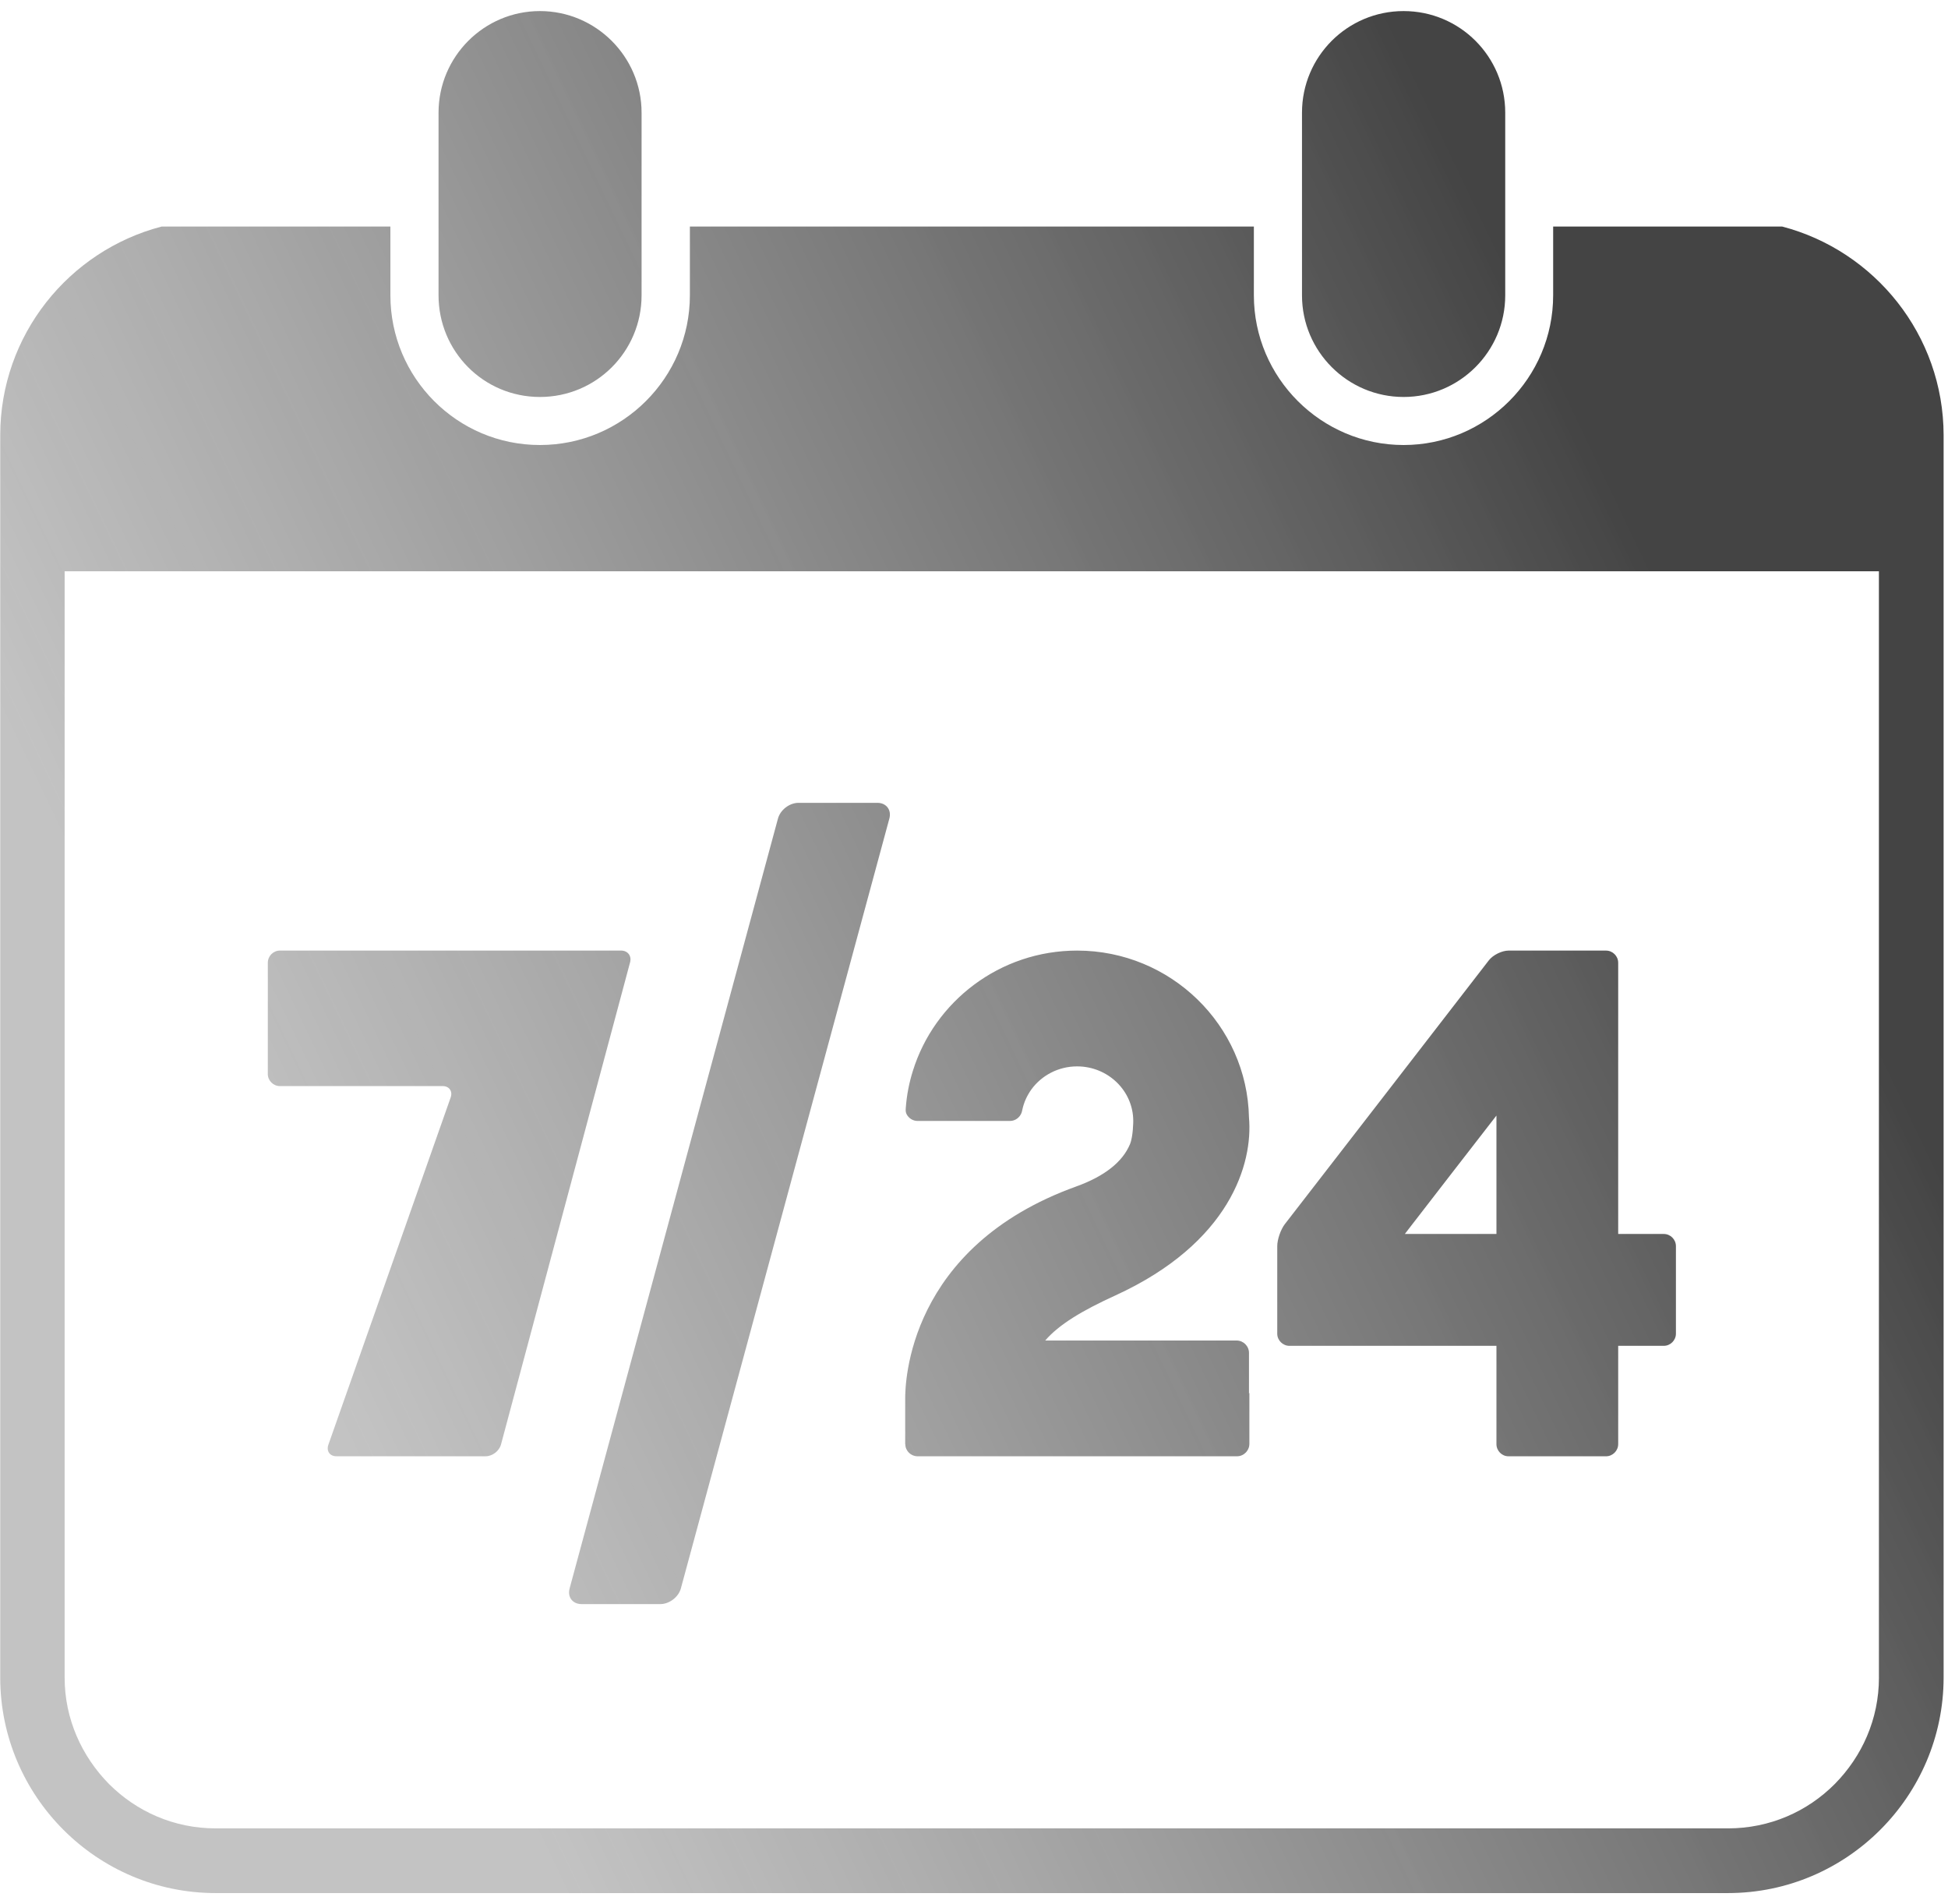 <svg viewBox="0 0 88 86" fill="none" xmlns="http://www.w3.org/2000/svg">
<path d="M58.252 60.784H67.601V65.222C67.601 65.527 67.847 65.773 68.146 65.773H72.55C72.85 65.773 73.101 65.527 73.101 65.222V60.784H75.161C75.46 60.784 75.709 60.536 75.709 60.233V56.283C75.709 55.978 75.46 55.732 75.161 55.732H73.101V43.484C73.101 43.179 72.85 42.933 72.55 42.933H68.146C67.847 42.933 67.447 43.131 67.26 43.37L62.651 49.332L58.037 55.294C57.854 55.536 57.699 55.979 57.699 56.284V60.235C57.699 60.538 57.952 60.785 58.252 60.785V60.784ZM63.801 55.293L65.53 53.056L67.601 50.384V55.731H63.464L63.801 55.292V55.293ZM12.099 48.506V43.481C12.099 43.178 12.347 42.932 12.646 42.932H28.054C28.359 42.932 28.54 43.17 28.464 43.461L22.631 65.244C22.55 65.536 22.243 65.772 21.94 65.772H15.2C14.9 65.772 14.736 65.538 14.832 65.257L20.358 49.569C20.458 49.284 20.293 49.053 19.996 49.053H12.645C12.346 49.053 12.098 48.806 12.098 48.506H12.099ZM51.045 51.68C51.194 51.325 51.194 50.629 51.194 50.629C51.194 49.268 50.057 48.163 48.658 48.163C47.808 48.163 47.052 48.574 46.593 49.203C46.401 49.472 46.255 49.781 46.185 50.115C46.177 50.158 46.166 50.199 46.155 50.239C46.08 50.463 45.869 50.628 45.623 50.628H41.454C41.238 50.628 41.051 50.504 40.957 50.326C40.938 50.281 40.919 50.239 40.916 50.191C40.913 50.138 40.913 50.084 40.919 50.028C40.962 49.456 41.07 48.9 41.238 48.368C42.212 45.227 45.169 42.933 48.658 42.933C52.887 42.933 56.338 46.303 56.422 50.473C56.608 52.548 55.568 56.136 50.387 58.508C48.882 59.194 47.843 59.818 47.217 60.544H55.863C56.171 60.544 56.422 60.798 56.422 61.103V62.933L56.44 62.91V65.215C56.44 65.263 56.432 65.312 56.422 65.355C56.386 65.477 56.316 65.582 56.216 65.658C56.122 65.731 56.009 65.773 55.882 65.773H41.454C41.151 65.773 40.905 65.534 40.898 65.24C40.898 65.232 40.892 65.222 40.892 65.216V63.21C40.883 62.461 41.014 56.321 48.62 53.586C49.89 53.127 50.707 52.486 51.045 51.68ZM25.731 71.744L35.146 36.964C35.255 36.576 35.664 36.26 36.072 36.26H39.635C40.037 36.26 40.28 36.576 40.178 36.964L30.757 71.744C30.651 72.13 30.235 72.448 29.834 72.448H26.269C25.867 72.448 25.626 72.13 25.732 71.744H25.731ZM58.817 13.339V5.089C58.817 2.553 60.869 0.5 63.407 0.5C65.946 0.5 67.998 2.553 67.998 5.089V13.339C67.998 15.87 65.94 17.929 63.407 17.929C60.875 17.929 58.817 15.87 58.817 13.339ZM80.505 10.231H70.163V13.339C70.163 17.059 67.131 20.099 63.406 20.099C59.682 20.099 56.643 17.059 56.643 13.339V10.231H31.165V13.339C31.165 17.059 28.13 20.099 24.39 20.099C20.65 20.099 17.636 17.059 17.636 13.339V10.231H7.305C3.11 11.322 0.015 15.133 0.01 19.653V75.77C0.015 81.128 4.378 85.5 9.739 85.5H78.064C83.422 85.5 87.794 81.128 87.802 75.77V19.653C87.794 15.133 84.69 11.322 80.505 10.231ZM84.88 75.77C84.88 77.64 84.117 79.327 82.885 80.574C81.644 81.822 79.942 82.578 78.065 82.578H9.739C7.868 82.578 6.172 81.822 4.924 80.574C3.696 79.326 2.92 77.64 2.92 75.77V25.802H84.879V75.77H84.88ZM19.811 13.339V5.089C19.811 2.553 21.872 0.5 24.391 0.5C26.909 0.5 28.983 2.553 28.983 5.089V13.339C28.983 15.87 26.939 17.929 24.391 17.929C21.843 17.929 19.811 15.87 19.811 13.339Z" fill="url(#paint0_linear_334_45232)"/>
<defs>
<linearGradient id="paint0_linear_334_45232" x1="62.722" y1="0.5" x2="-0.976" y2="30.921" gradientUnits="userSpaceOnUse">
<stop stop-color="#444444"/>
<stop offset="1" stop-color="#888888" stop-opacity="0.5"/>
</linearGradient>
</defs>
</svg>
